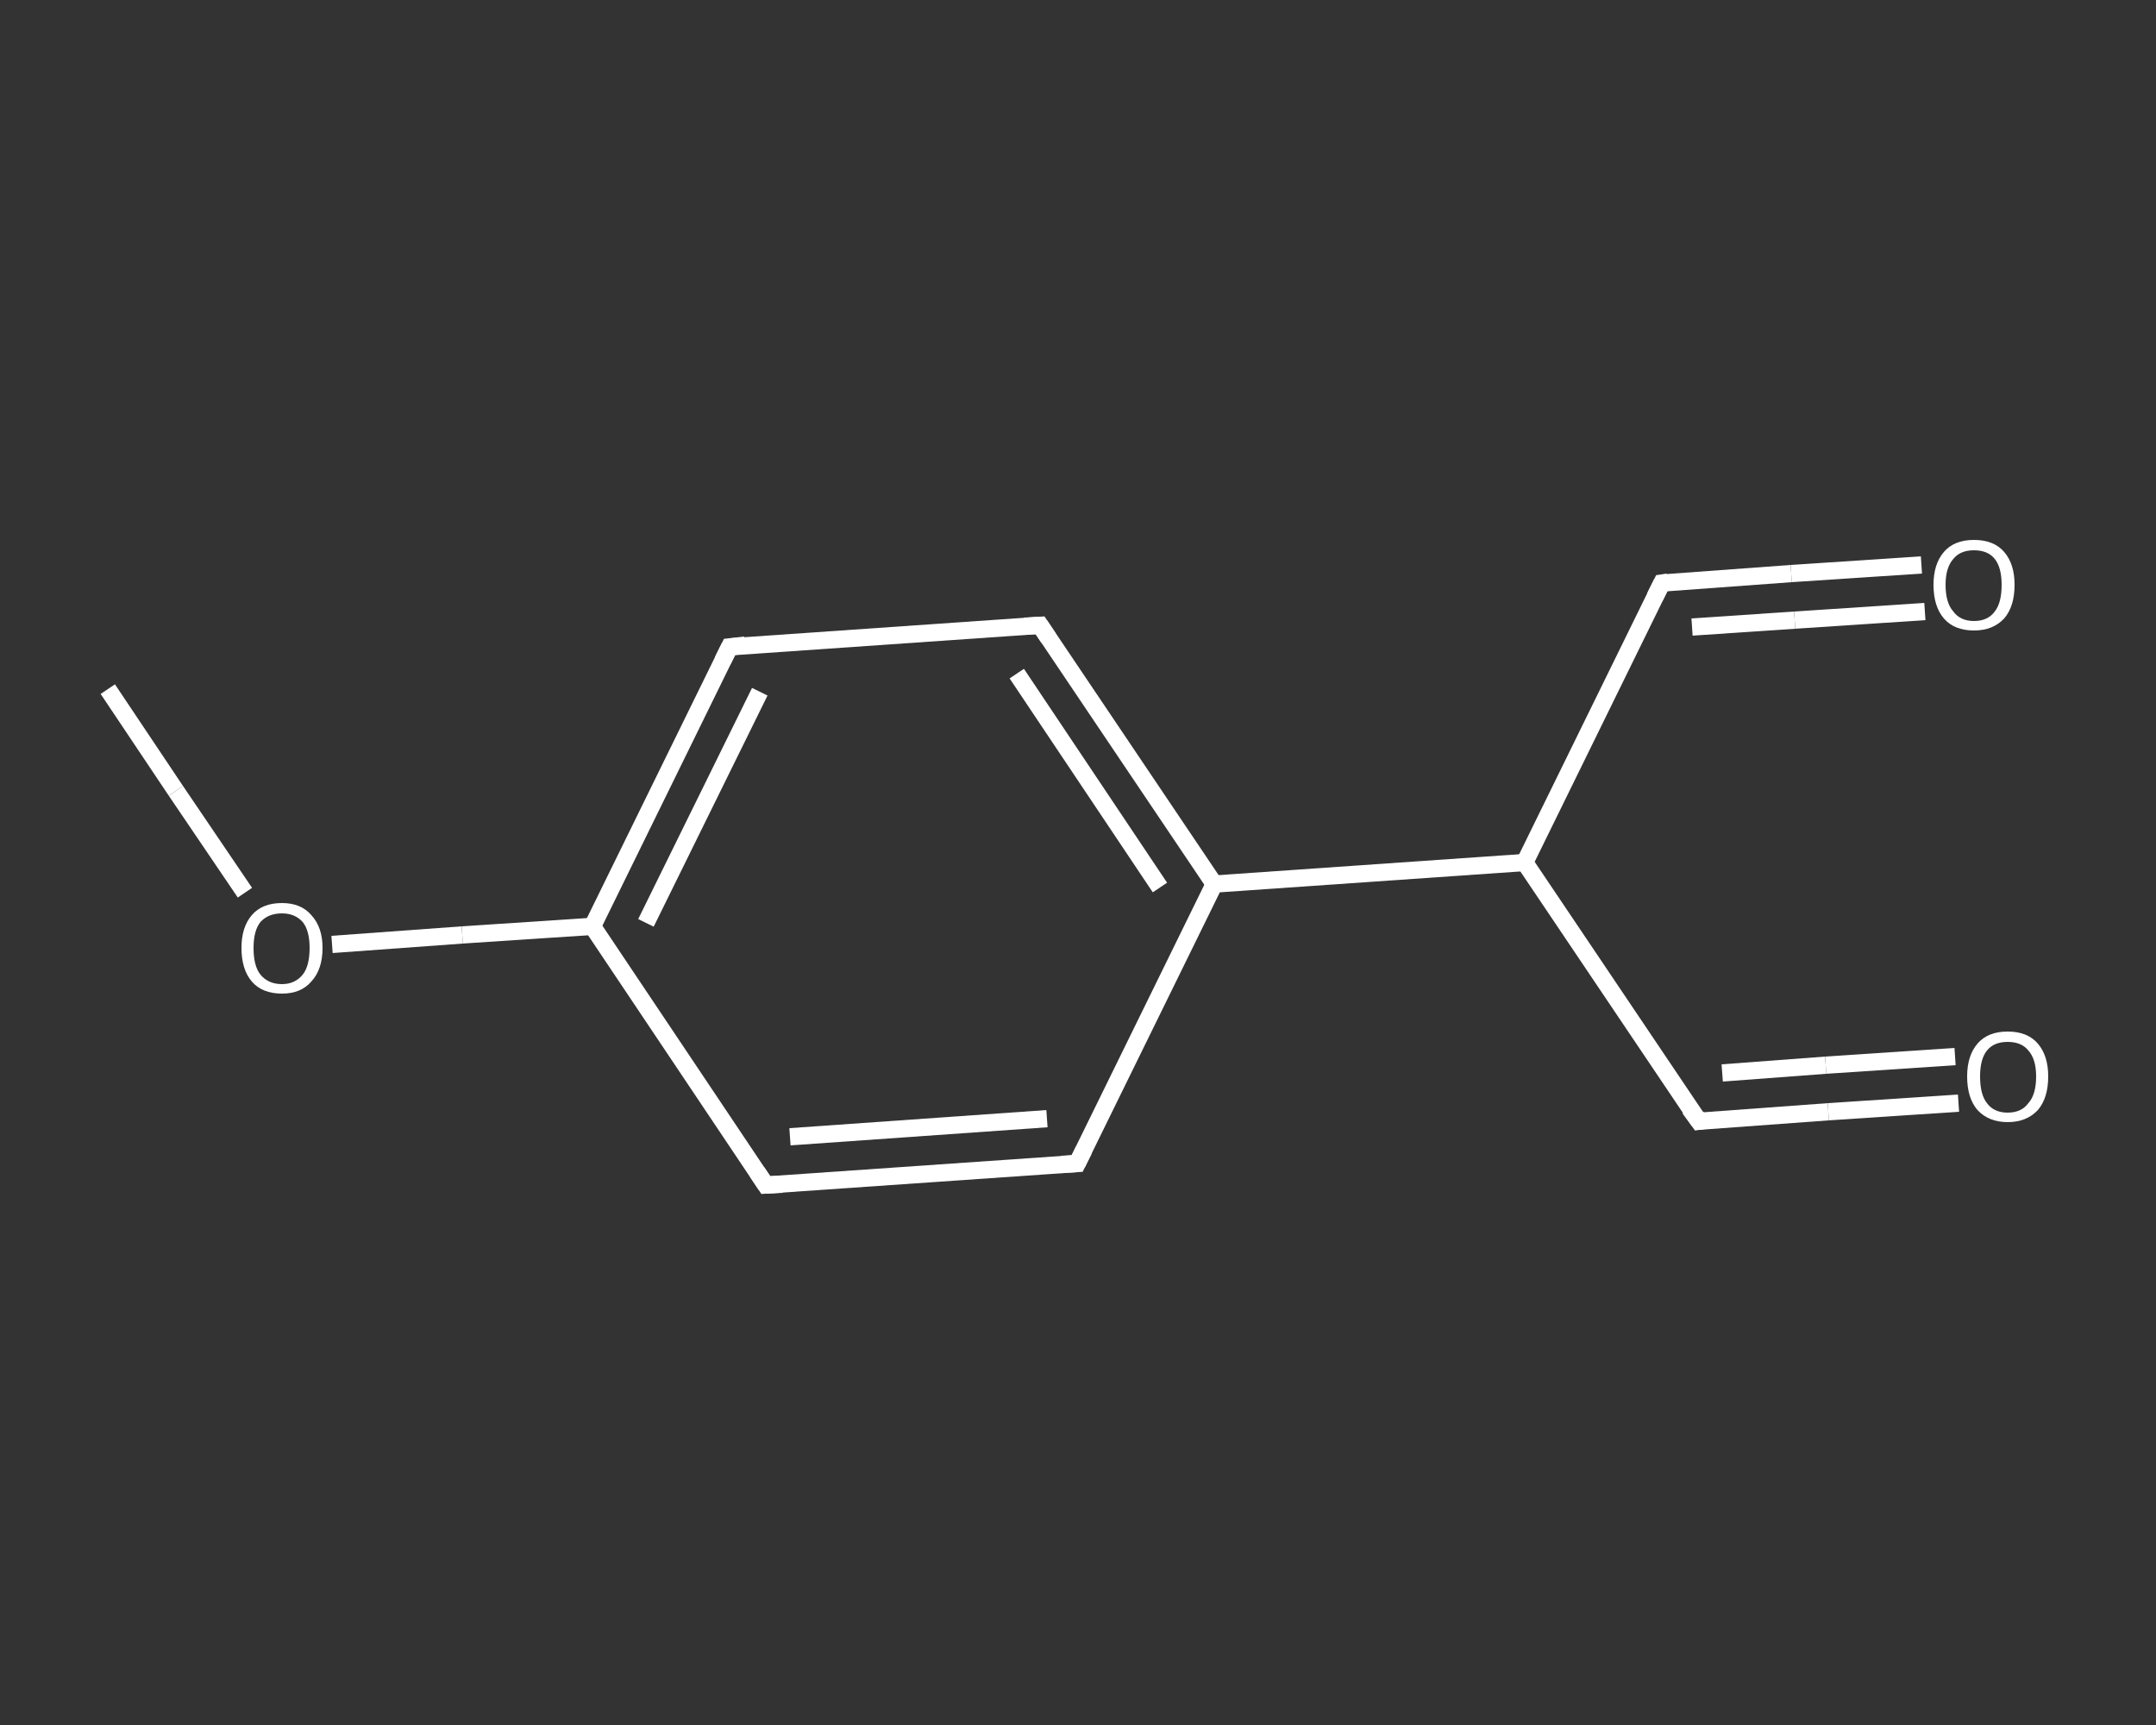 <?xml version='1.0' encoding='iso-8859-1'?>
<svg version='1.1' baseProfile='full'
              xmlns='http://www.w3.org/2000/svg'
                      xmlns:rdkit='http://www.rdkit.org/xml'
                      xmlns:xlink='http://www.w3.org/1999/xlink'
                  xml:space='preserve'
width='250px' height='200px' viewBox='0 0 250 200'>
<rect x="0" y="0" width="250" height="200" fill="#333333" stroke="none"/>
<!-- END OF HEADER -->
<rect style='opacity:1.0;fill:transparent;stroke:none' width='250.0' height='200.0' x='0.0' y='0.0'> </rect>
<path class='bond-0 atom-0 atom-1' d='M 12.5,79.9 L 20.4,91.7' style='fill:none;fill-rule:evenodd;stroke:#FFFFFF;stroke-width:2.0px;stroke-linecap:butt;stroke-linejoin:miter;stroke-opacity:1' />
<path class='bond-0 atom-0 atom-1' d='M 20.4,91.7 L 28.4,103.5' style='fill:none;fill-rule:evenodd;stroke:#FFFFFF;stroke-width:2.0px;stroke-linecap:butt;stroke-linejoin:miter;stroke-opacity:1' />
<path class='bond-1 atom-1 atom-2' d='M 38.5,109.5 L 53.6,108.4' style='fill:none;fill-rule:evenodd;stroke:#FFFFFF;stroke-width:2.0px;stroke-linecap:butt;stroke-linejoin:miter;stroke-opacity:1' />
<path class='bond-1 atom-1 atom-2' d='M 53.6,108.4 L 68.7,107.4' style='fill:none;fill-rule:evenodd;stroke:#FFFFFF;stroke-width:2.0px;stroke-linecap:butt;stroke-linejoin:miter;stroke-opacity:1' />
<path class='bond-2 atom-2 atom-3' d='M 68.7,107.4 L 84.6,75.0' style='fill:none;fill-rule:evenodd;stroke:#FFFFFF;stroke-width:2.0px;stroke-linecap:butt;stroke-linejoin:miter;stroke-opacity:1' />
<path class='bond-2 atom-2 atom-3' d='M 74.9,107.0 L 88.1,80.2' style='fill:none;fill-rule:evenodd;stroke:#FFFFFF;stroke-width:2.0px;stroke-linecap:butt;stroke-linejoin:miter;stroke-opacity:1' />
<path class='bond-3 atom-3 atom-4' d='M 84.6,75.0 L 120.6,72.5' style='fill:none;fill-rule:evenodd;stroke:#FFFFFF;stroke-width:2.0px;stroke-linecap:butt;stroke-linejoin:miter;stroke-opacity:1' />
<path class='bond-4 atom-4 atom-5' d='M 120.6,72.5 L 140.8,102.5' style='fill:none;fill-rule:evenodd;stroke:#FFFFFF;stroke-width:2.0px;stroke-linecap:butt;stroke-linejoin:miter;stroke-opacity:1' />
<path class='bond-4 atom-4 atom-5' d='M 117.9,78.1 L 134.5,102.9' style='fill:none;fill-rule:evenodd;stroke:#FFFFFF;stroke-width:2.0px;stroke-linecap:butt;stroke-linejoin:miter;stroke-opacity:1' />
<path class='bond-5 atom-5 atom-6' d='M 140.8,102.5 L 176.8,100.0' style='fill:none;fill-rule:evenodd;stroke:#FFFFFF;stroke-width:2.0px;stroke-linecap:butt;stroke-linejoin:miter;stroke-opacity:1' />
<path class='bond-6 atom-6 atom-7' d='M 176.8,100.0 L 197.0,130.0' style='fill:none;fill-rule:evenodd;stroke:#FFFFFF;stroke-width:2.0px;stroke-linecap:butt;stroke-linejoin:miter;stroke-opacity:1' />
<path class='bond-7 atom-7 atom-8' d='M 197.0,130.0 L 212.0,128.9' style='fill:none;fill-rule:evenodd;stroke:#FFFFFF;stroke-width:2.0px;stroke-linecap:butt;stroke-linejoin:miter;stroke-opacity:1' />
<path class='bond-7 atom-7 atom-8' d='M 212.0,128.9 L 227.1,127.9' style='fill:none;fill-rule:evenodd;stroke:#FFFFFF;stroke-width:2.0px;stroke-linecap:butt;stroke-linejoin:miter;stroke-opacity:1' />
<path class='bond-7 atom-7 atom-8' d='M 199.7,124.4 L 211.7,123.5' style='fill:none;fill-rule:evenodd;stroke:#FFFFFF;stroke-width:2.0px;stroke-linecap:butt;stroke-linejoin:miter;stroke-opacity:1' />
<path class='bond-7 atom-7 atom-8' d='M 211.7,123.5 L 226.7,122.5' style='fill:none;fill-rule:evenodd;stroke:#FFFFFF;stroke-width:2.0px;stroke-linecap:butt;stroke-linejoin:miter;stroke-opacity:1' />
<path class='bond-8 atom-6 atom-9' d='M 176.8,100.0 L 192.7,67.6' style='fill:none;fill-rule:evenodd;stroke:#FFFFFF;stroke-width:2.0px;stroke-linecap:butt;stroke-linejoin:miter;stroke-opacity:1' />
<path class='bond-9 atom-9 atom-10' d='M 192.7,67.6 L 207.7,66.5' style='fill:none;fill-rule:evenodd;stroke:#FFFFFF;stroke-width:2.0px;stroke-linecap:butt;stroke-linejoin:miter;stroke-opacity:1' />
<path class='bond-9 atom-9 atom-10' d='M 207.7,66.5 L 222.8,65.5' style='fill:none;fill-rule:evenodd;stroke:#FFFFFF;stroke-width:2.0px;stroke-linecap:butt;stroke-linejoin:miter;stroke-opacity:1' />
<path class='bond-9 atom-9 atom-10' d='M 196.2,72.7 L 208.1,71.9' style='fill:none;fill-rule:evenodd;stroke:#FFFFFF;stroke-width:2.0px;stroke-linecap:butt;stroke-linejoin:miter;stroke-opacity:1' />
<path class='bond-9 atom-9 atom-10' d='M 208.1,71.9 L 223.2,70.9' style='fill:none;fill-rule:evenodd;stroke:#FFFFFF;stroke-width:2.0px;stroke-linecap:butt;stroke-linejoin:miter;stroke-opacity:1' />
<path class='bond-10 atom-5 atom-11' d='M 140.8,102.5 L 124.9,134.9' style='fill:none;fill-rule:evenodd;stroke:#FFFFFF;stroke-width:2.0px;stroke-linecap:butt;stroke-linejoin:miter;stroke-opacity:1' />
<path class='bond-11 atom-11 atom-12' d='M 124.9,134.9 L 88.8,137.4' style='fill:none;fill-rule:evenodd;stroke:#FFFFFF;stroke-width:2.0px;stroke-linecap:butt;stroke-linejoin:miter;stroke-opacity:1' />
<path class='bond-11 atom-11 atom-12' d='M 121.4,129.7 L 91.6,131.8' style='fill:none;fill-rule:evenodd;stroke:#FFFFFF;stroke-width:2.0px;stroke-linecap:butt;stroke-linejoin:miter;stroke-opacity:1' />
<path class='bond-12 atom-12 atom-2' d='M 88.8,137.4 L 68.7,107.4' style='fill:none;fill-rule:evenodd;stroke:#FFFFFF;stroke-width:2.0px;stroke-linecap:butt;stroke-linejoin:miter;stroke-opacity:1' />
<path d='M 83.8,76.6 L 84.6,75.0 L 86.4,74.8' style='fill:none;stroke:#FFFFFF;stroke-width:2.0px;stroke-linecap:butt;stroke-linejoin:miter;stroke-opacity:1;' />
<path d='M 118.8,72.6 L 120.6,72.5 L 121.6,74.0' style='fill:none;stroke:#FFFFFF;stroke-width:2.0px;stroke-linecap:butt;stroke-linejoin:miter;stroke-opacity:1;' />
<path d='M 195.9,128.5 L 197.0,130.0 L 197.7,129.9' style='fill:none;stroke:#FFFFFF;stroke-width:2.0px;stroke-linecap:butt;stroke-linejoin:miter;stroke-opacity:1;' />
<path d='M 191.9,69.2 L 192.7,67.6 L 193.4,67.5' style='fill:none;stroke:#FFFFFF;stroke-width:2.0px;stroke-linecap:butt;stroke-linejoin:miter;stroke-opacity:1;' />
<path d='M 125.7,133.3 L 124.9,134.9 L 123.1,135.0' style='fill:none;stroke:#FFFFFF;stroke-width:2.0px;stroke-linecap:butt;stroke-linejoin:miter;stroke-opacity:1;' />
<path d='M 90.7,137.3 L 88.8,137.4 L 87.8,135.9' style='fill:none;stroke:#FFFFFF;stroke-width:2.0px;stroke-linecap:butt;stroke-linejoin:miter;stroke-opacity:1;' />
<path class='atom-1' d='M 28.0 109.9
Q 28.0 107.5, 29.2 106.1
Q 30.4 104.7, 32.7 104.7
Q 34.9 104.7, 36.1 106.1
Q 37.4 107.5, 37.4 109.9
Q 37.4 112.4, 36.1 113.8
Q 34.9 115.2, 32.7 115.2
Q 30.4 115.2, 29.2 113.8
Q 28.0 112.4, 28.0 109.9
M 32.7 114.1
Q 34.2 114.1, 35.1 113.0
Q 35.9 112.0, 35.9 109.9
Q 35.9 107.9, 35.1 106.9
Q 34.2 105.9, 32.7 105.9
Q 31.1 105.9, 30.2 106.9
Q 29.4 107.9, 29.4 109.9
Q 29.4 112.0, 30.2 113.0
Q 31.1 114.1, 32.7 114.1
' fill='#FFFFFF'/>
<path class='atom-8' d='M 228.1 124.8
Q 228.1 122.4, 229.3 121.0
Q 230.5 119.6, 232.8 119.6
Q 235.1 119.6, 236.3 121.0
Q 237.5 122.4, 237.5 124.8
Q 237.5 127.3, 236.3 128.7
Q 235.0 130.1, 232.8 130.1
Q 230.6 130.1, 229.3 128.7
Q 228.1 127.3, 228.1 124.8
M 232.8 129.0
Q 234.4 129.0, 235.2 127.9
Q 236.1 126.9, 236.1 124.8
Q 236.1 122.8, 235.2 121.8
Q 234.4 120.8, 232.8 120.8
Q 231.2 120.8, 230.4 121.8
Q 229.6 122.8, 229.6 124.8
Q 229.6 126.9, 230.4 127.9
Q 231.2 129.0, 232.8 129.0
' fill='#FFFFFF'/>
<path class='atom-10' d='M 224.2 67.8
Q 224.2 65.4, 225.4 64.0
Q 226.6 62.6, 228.9 62.6
Q 231.2 62.6, 232.4 64.0
Q 233.6 65.4, 233.6 67.8
Q 233.6 70.3, 232.4 71.7
Q 231.1 73.1, 228.9 73.1
Q 226.6 73.1, 225.4 71.7
Q 224.2 70.3, 224.2 67.8
M 228.9 72.0
Q 230.5 72.0, 231.3 70.9
Q 232.1 69.9, 232.1 67.8
Q 232.1 65.8, 231.3 64.8
Q 230.5 63.8, 228.9 63.8
Q 227.3 63.8, 226.5 64.8
Q 225.6 65.8, 225.6 67.8
Q 225.6 69.9, 226.5 70.9
Q 227.3 72.0, 228.9 72.0
' fill='#FFFFFF'/>
</svg>
